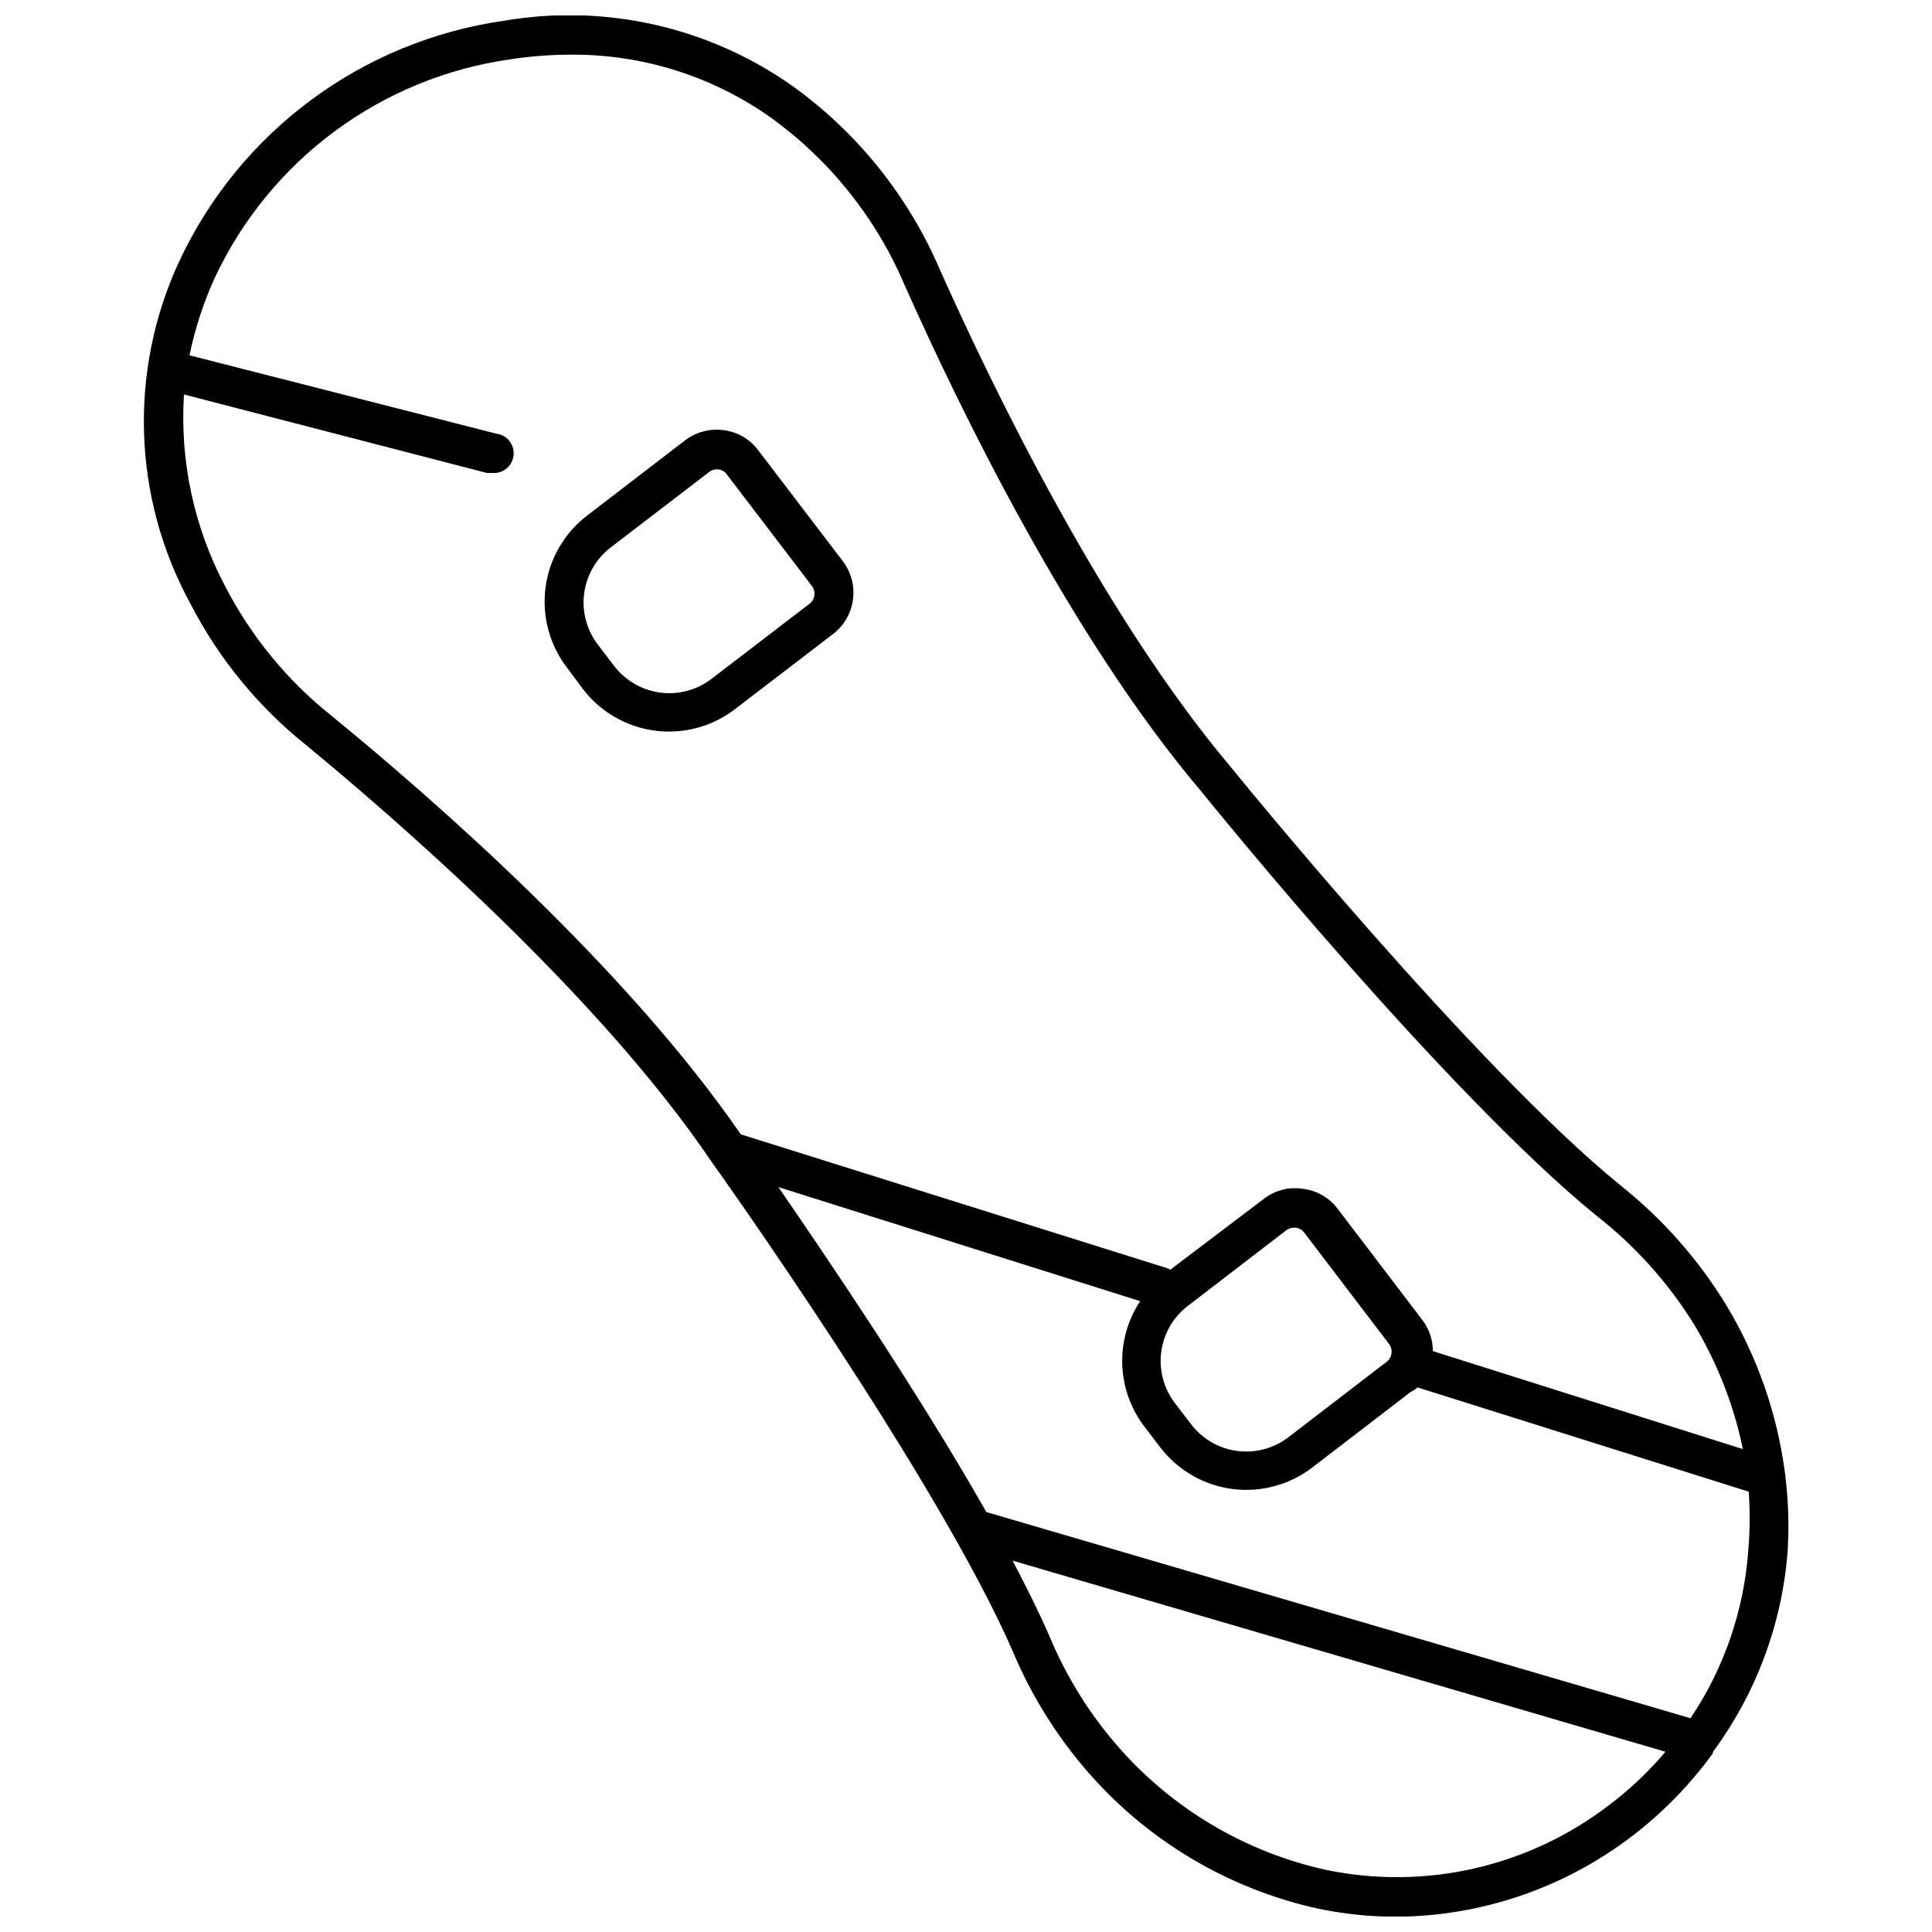 <?xml version="1.0" encoding="UTF-8"?>
<!-- Uploaded to: SVG Repo, www.svgrepo.com, Generator: SVG Repo Mixer Tools -->
<svg width="800px" height="800px" version="1.1" viewBox="144 144 512 512" xmlns="http://www.w3.org/2000/svg">
 <defs>
  <clipPath id="a">
   <path d="m182 148.09h436v503.81h-436z"/>
  </clipPath>
 </defs>
 <path d="m298.56 326.71c4.652 6.023 11.504 9.953 19.051 10.926 7.547 0.973 15.172-1.086 21.199-5.731l25.969-19.895h0.004c6.004-4.621 7.16-13.219 2.594-19.266l-22.543-29.555h0.004c-2.203-2.887-5.484-4.762-9.09-5.195-3.594-0.48-7.231 0.473-10.129 2.648l-25.969 19.945c-6.062 4.613-10.043 11.449-11.062 18.996-1.023 7.551 0.992 15.195 5.609 21.258zm7.375-37.707 25.969-19.895v0.004c0.57-0.469 1.285-0.727 2.027-0.727h0.414c0.895 0.102 1.703 0.57 2.234 1.297l22.543 29.555h-0.004c1.133 1.426 0.926 3.496-0.465 4.672l-25.969 19.895h-0.004c-3.875 3.031-8.809 4.379-13.688 3.746-4.883-0.637-9.305-3.203-12.281-7.121l-4.363-5.715c-2.926-3.887-4.191-8.777-3.519-13.598 0.672-4.816 3.227-9.172 7.106-12.113z"/>
 <g clip-path="url(#a)">
  <path d="m617.05 534.47c-2.047-15.789-7.356-30.984-15.582-44.617-7.414-12.141-16.906-22.883-28.047-31.734-39.059-31.785-102.58-110.01-103.2-110.79-33.656-39.836-62.793-99.773-77.078-131.72-8.332-19.512-21.836-36.375-39.055-48.77-22.184-15.684-49.68-21.922-76.457-17.348-37.664 5.348-70.078 29.359-86.164 63.832-13.426 28.957-12.324 62.562 2.957 90.582 7.473 14.539 17.934 27.336 30.699 37.555 22.176 18.281 76.973 65.285 107.56 110.58 0.625 0.832 59.988 84.039 79.832 129.85 4.84 11.477 11.469 22.117 19.633 31.527 15.895 18.348 37.273 31.098 60.977 36.355 6.832 1.445 13.793 2.176 20.777 2.184 22.516-0.105 44.391-7.527 62.324-21.141 8.289-6.285 15.605-13.758 21.711-22.18v-0.363c11.434-15.453 18.289-33.812 19.789-52.977 0.434-6.617 0.242-13.262-0.57-19.84-0.008-0.332-0.043-0.664-0.105-0.988zm-385.34-200.9c-11.625-9.281-21.164-20.91-27.996-34.125-8.289-15.629-12.082-33.246-10.957-50.902l80.195 20.777c0.43 0.051 0.867 0.051 1.297 0 2.867 0.359 5.484-1.676 5.844-4.547 0.359-2.867-1.676-5.484-4.547-5.84l-81.336-20.777c1.461-7.066 3.707-13.949 6.699-20.516 14.648-31.277 44.082-53.055 78.273-57.914 5.348-0.816 10.746-1.234 16.152-1.246 18.953-0.113 37.465 5.715 52.926 16.672 15.66 11.285 27.93 26.645 35.477 44.41 14.543 32.668 44.043 93.492 78.738 134.32 3.168 3.949 64.926 79.984 104.61 112.29v-0.004c10.301 8.051 19.094 17.863 25.969 28.984 6.098 10.156 10.434 21.273 12.832 32.875l-82.168-25.969c0.012-2.965-0.957-5.848-2.754-8.207l-22.543-29.605c-2.211-2.879-5.484-4.75-9.09-5.191-3.68-0.602-7.441 0.359-10.387 2.648l-24.828 18.801-0.625-0.363-113.17-35.527c-30.438-44.199-80.973-88.453-108.61-111.04zm227.23 156.39 25.969-19.945c0.59-0.43 1.297-0.664 2.027-0.676h0.414c0.879 0.109 1.684 0.555 2.234 1.246l22.543 29.605c1.094 1.469 0.816 3.547-0.625 4.676l-25.969 19.945c-3.891 3.019-8.832 4.352-13.715 3.695-4.883-0.652-9.297-3.238-12.254-7.176l-4.363-5.715c-2.894-3.902-4.125-8.789-3.426-13.598 0.703-4.809 3.277-9.145 7.164-12.059zm111.36 132.5c-21.289 16.289-48.602 22.523-74.848 17.09-21.516-4.738-40.934-16.285-55.367-32.93-7.449-8.578-13.48-18.293-17.867-28.773-2.699-6.234-6.078-13.035-9.867-20.258l173.01 50.641h0.004c-4.465 5.301-9.52 10.074-15.062 14.23zm37.031-67.832c-1.102 15.992-6.387 31.414-15.324 44.719l-186.62-54.641c-18.23-32.098-42.332-67.52-55.105-86.113l95.879 30.227c-3.281 4.953-4.941 10.801-4.754 16.734 0.184 5.938 2.211 11.668 5.793 16.406l4.363 5.715v-0.004c4.652 6.023 11.504 9.949 19.051 10.926 7.547 0.973 15.172-1.09 21.203-5.731l25.969-19.945c0.672-0.332 1.301-0.754 1.871-1.246l87.777 27.633c0.359 5.102 0.324 10.223-0.105 15.32z"/>
 </g>
</svg>